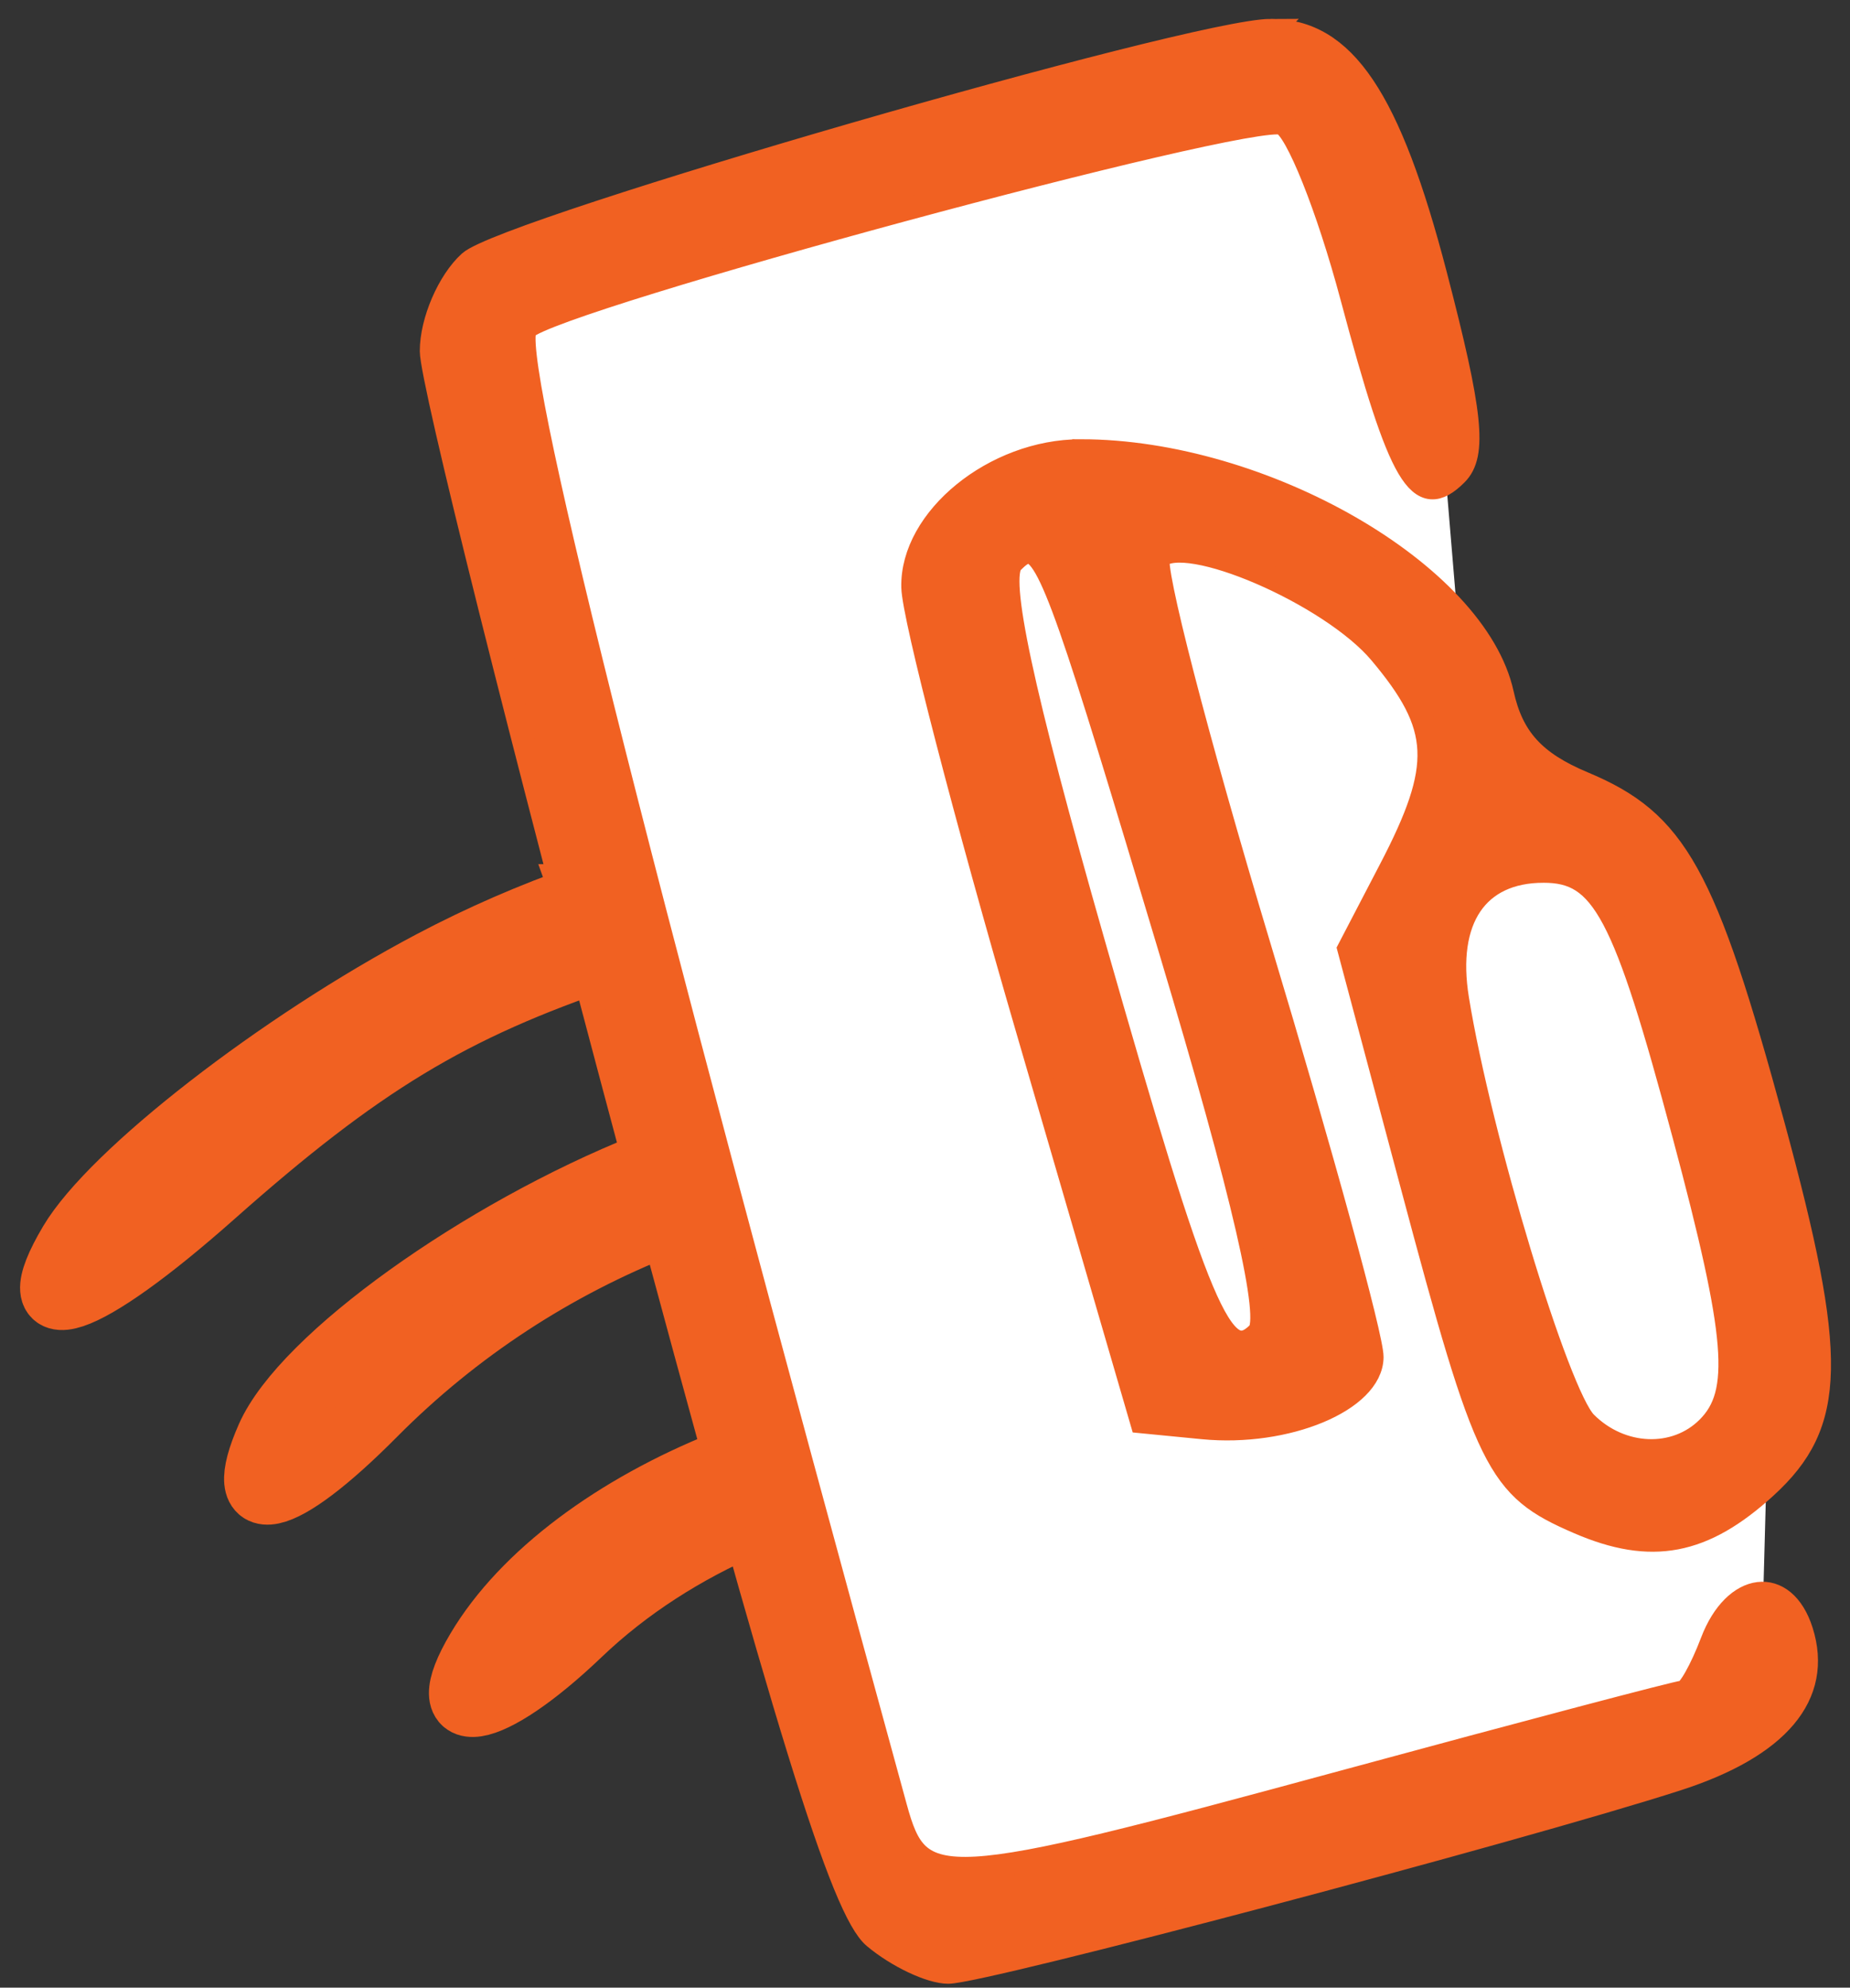 <?xml version="1.0" encoding="UTF-8"?>
<svg width="271" height="291" fill="none" version="1.1" viewBox="0 0 271 291" xmlns="http://www.w3.org/2000/svg">
 <rect x="0" y="0" width="271" height="291" fill="#333333" stroke="none"/>
 <g transform="matrix(2.456 0 0 2.456 -142.69 -104.09)">
  <path transform="matrix(.407 0 0 .407 58.11 42.388)" d="m132.59 283.54-61.195-236.62 121.37-34.677 18.358 48.956 3.06 36.717 16.319 25.498 14.279 9.179 14.279 53.036v22.438l-1.02 37.737-92.812 30.597z" fill="#fff"/>
  <path d="m92.919 95.8c-3.118 1.094-6.163 2.413-9.109 3.971-9.079 4.8-19.031 12.523-21.501 16.684-3.18 5.358 0.743 4.055 8.509-2.831 8.787-7.791 14.214-11.08 23.5-14.213-0.435-0.848-0.736-1.758-1.064-2.653-0.102-0.323-0.22-0.64-0.335-0.958zm3.704 16.04c-9.879 3.94-20.438 11.463-22.532 16.203-2.169 4.912 0.728 4.299 6.319-1.335 4.99-5.029 10.864-8.818 17.226-11.315-0.235-0.655-0.502-1.302-0.624-1.992-0.135-0.519-0.271-1.038-0.389-1.561zm4.69 17.723c-6.497 2.597-12.008 6.617-14.712 11.174-2.839 4.783 0.64 4.234 6.073-0.959 2.867-2.74 6.302-4.92 9.998-6.518-0.2-0.598-0.505-1.149-0.766-1.726-0.245-0.647-0.446-1.303-0.593-1.971z" fill="#f16122" stroke="#f16122" stroke-width="3.812"/>
  <path d="m133.9 44.195c-4.609 0-45.628 11.856-47.792 13.815-1.256 1.137-2.283 3.522-2.283 5.302 0 1.78 5.383 23.313 11.963 47.849 9.185 34.249 12.544 45.096 14.454 46.699 1.369 1.149 3.355 2.088 4.414 2.088 2.059 0 34.015-8.451 43.467-11.496 6.054-1.95 8.639-5.027 7.43-8.836-1.039-3.275-4.002-2.918-5.356 0.643-0.624 1.641-1.38 2.984-1.682 2.984-0.302 0-9.449 2.413-20.328 5.367-24.177 6.564-25.267 6.625-26.676 1.492-16.074-58.55-23.188-87.015-22.039-88.164 1.755-1.755 43.149-12.948 45.107-12.197 0.846 0.325 2.712 4.982 4.145 10.349 2.898 10.854 4.029 12.769 6.24 10.558 1.165-1.165 0.908-3.63-1.24-11.873-2.753-10.565-5.458-14.58-9.824-14.58zm-11.345 25.059c-5.133 0-10.111 4.048-10.011 8.142 0.043 1.757 3.131 13.666 6.862 26.464l6.783 23.272 3.649 0.356c4.993 0.488 10.071-1.628 10.094-4.206 0.011-1.165-3.02-12.2-6.733-24.523-3.713-12.323-6.409-22.744-5.992-23.161 1.563-1.563 10.257 2.187 13.214 5.701 3.717 4.418 3.825 6.723 0.6 12.909l-2.47 4.741 3.739 14.009c4.496 16.846 5.107 18.087 9.95 20.181 4.348 1.88 7.452 1.292 11.18-2.117 4.148-3.794 4.227-7.67 0.435-21.601-4.079-14.983-5.783-18.049-11.316-20.361-2.934-1.226-4.253-2.676-4.835-5.324-1.572-7.159-14.287-14.483-25.149-14.483zm-3.149 6.039c1.293-0.072 2.642 4.21 8.487 23.711 4.409 14.709 6.092 22.004 5.263 22.834-2.136 2.136-3.529-1.155-9.842-23.269-4.294-15.039-5.736-21.778-4.849-22.665 0.347-0.347 0.643-0.595 0.942-0.611zm30.757 19.023c3.531 0 4.799 2.383 8.379 15.763 3.213 12.008 3.485 15.348 1.42 17.413-1.937 1.937-5.186 1.802-7.287-0.298-1.665-1.665-6.304-16.992-7.646-25.264-0.771-4.751 1.16-7.614 5.133-7.614z" fill="#f16122" stroke="#f16122" stroke-width="1.377"/>
 </g>
</svg>

